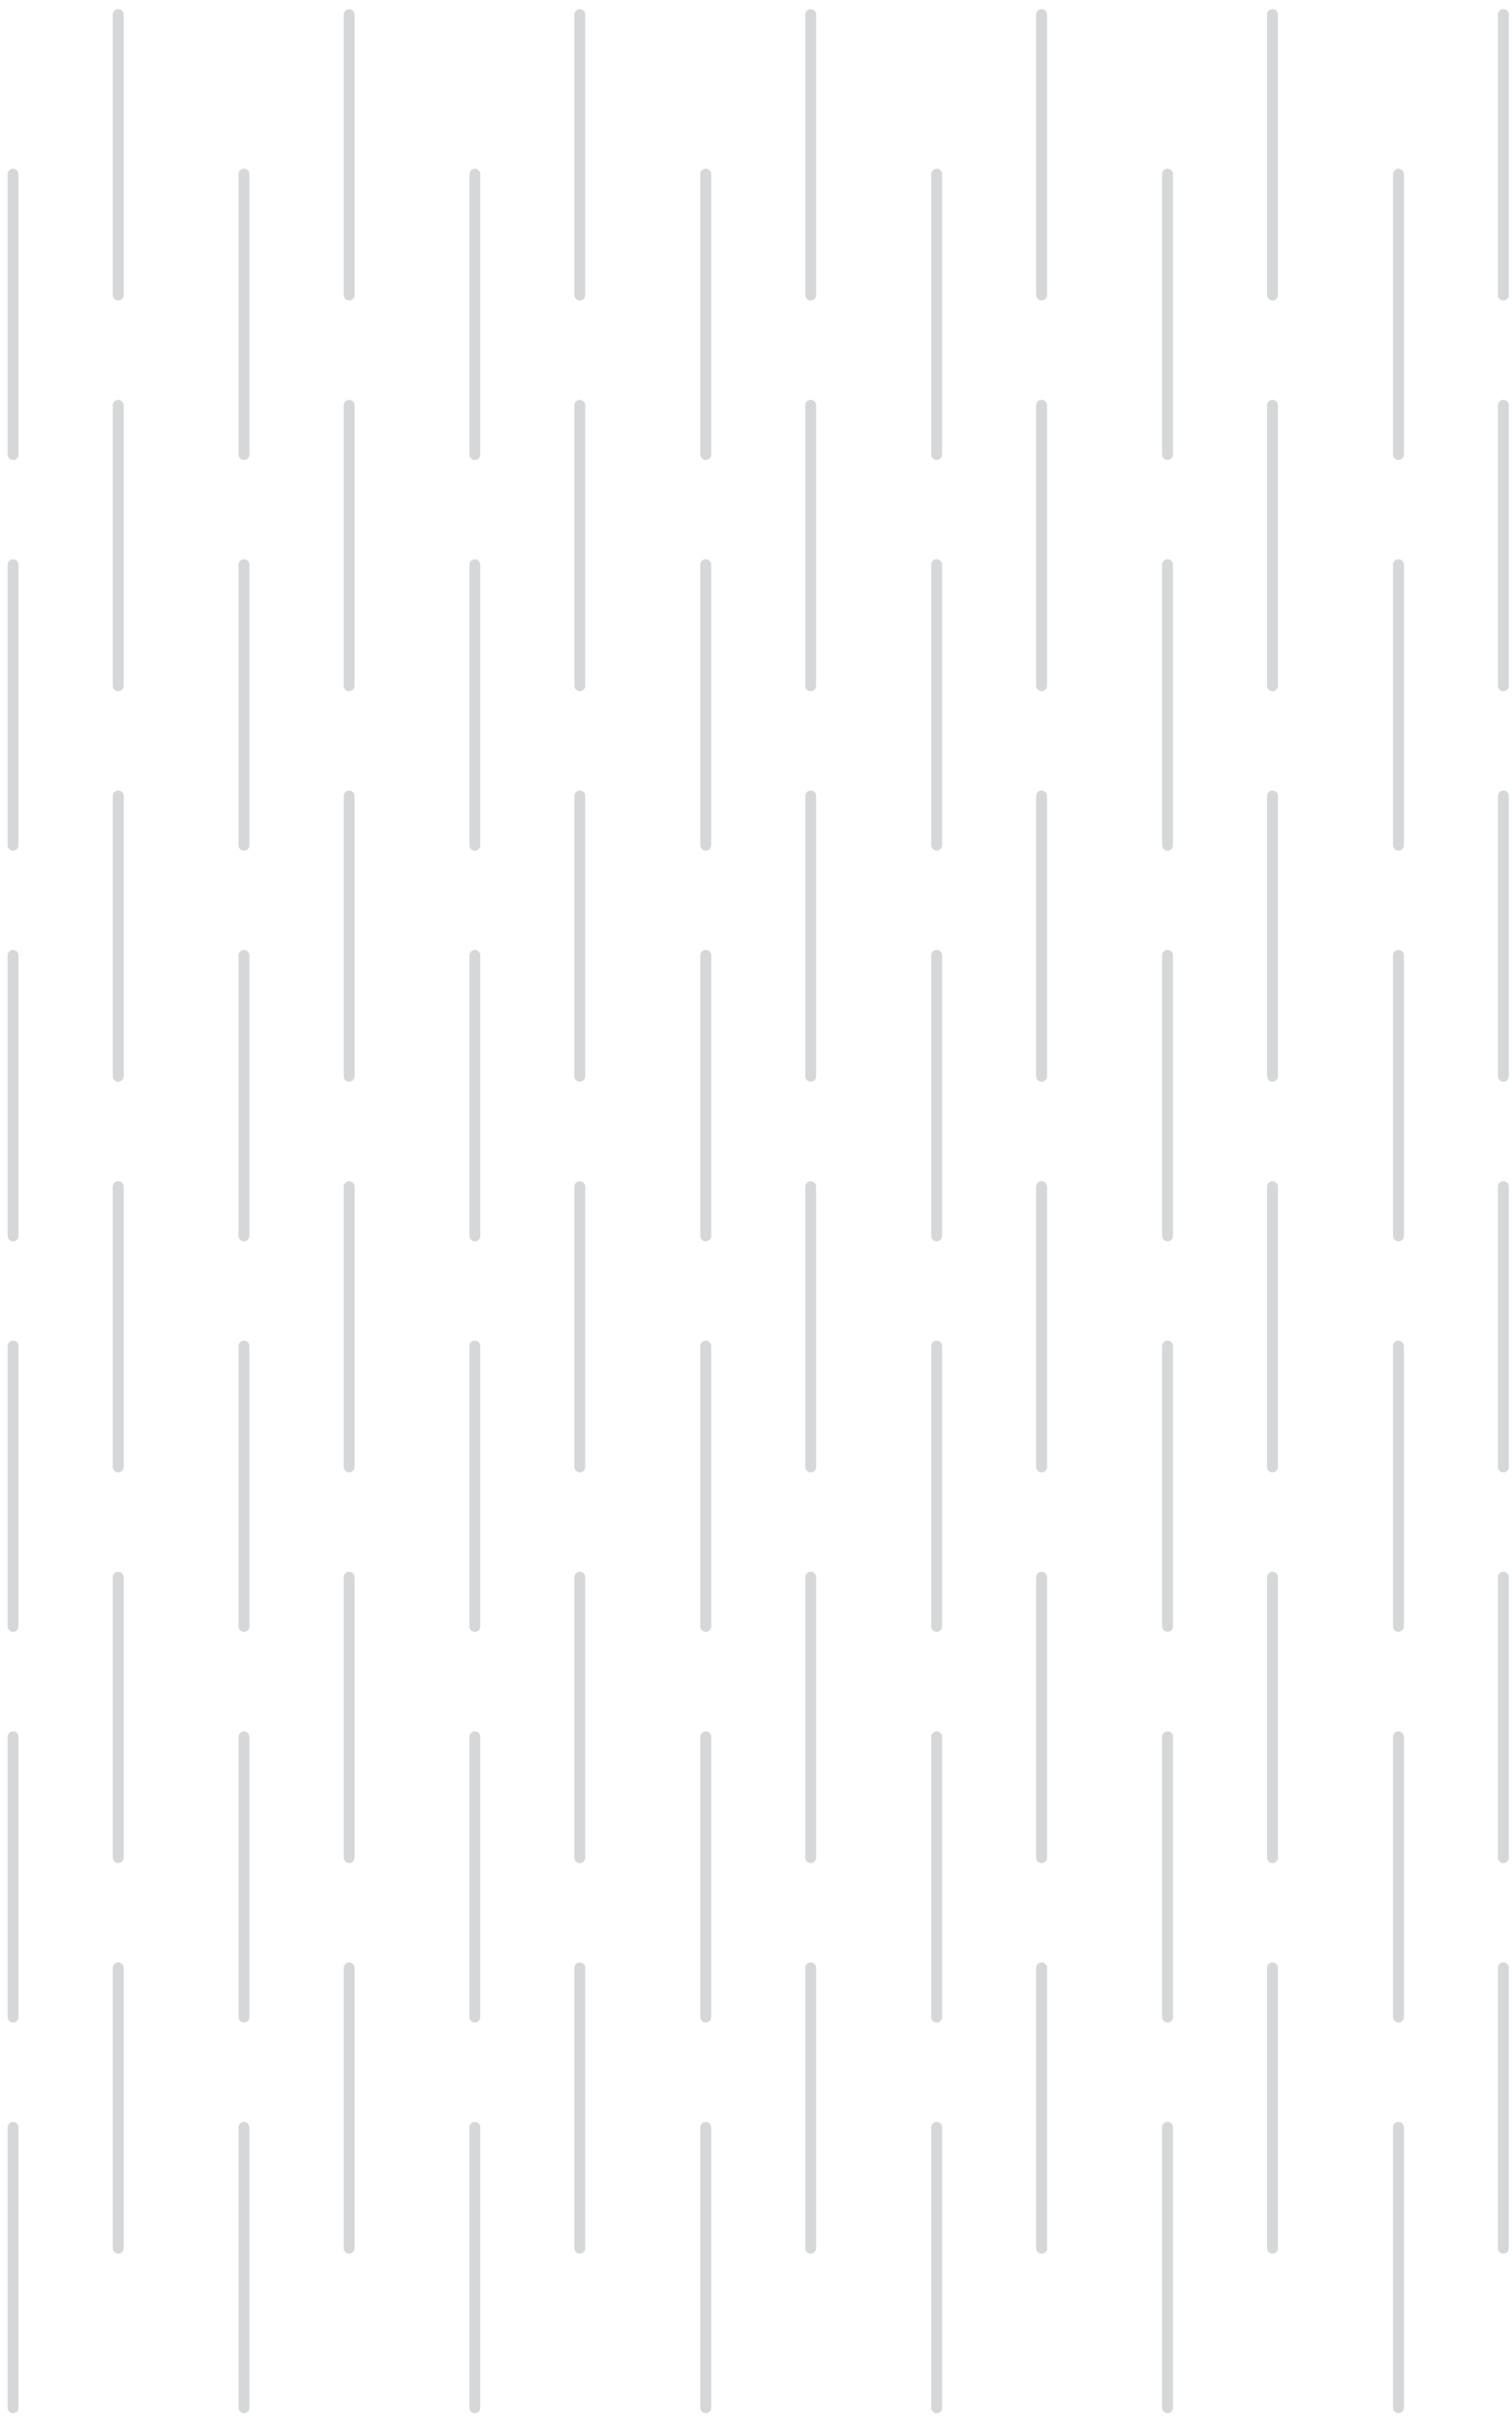 <?xml version="1.0" encoding="UTF-8"?> <svg xmlns="http://www.w3.org/2000/svg" width="150" height="240" viewBox="0 0 150 240" fill="none"> <g opacity="0.2"> <path d="M11.731 1.447V29.262" stroke="#33393D" stroke-width="1.082" stroke-miterlimit="10" stroke-linecap="round"></path> <path d="M34.638 1.447V29.262" stroke="#33393D" stroke-width="1.082" stroke-miterlimit="10" stroke-linecap="round"></path> <path d="M57.519 1.447V29.262" stroke="#33393D" stroke-width="1.082" stroke-miterlimit="10" stroke-linecap="round"></path> <path d="M80.426 1.447V29.262" stroke="#33393D" stroke-width="1.082" stroke-miterlimit="10" stroke-linecap="round"></path> <path d="M103.332 1.447V29.262" stroke="#33393D" stroke-width="1.082" stroke-miterlimit="10" stroke-linecap="round"></path> <path d="M126.239 1.447V29.262" stroke="#33393D" stroke-width="1.082" stroke-miterlimit="10" stroke-linecap="round"></path> <path d="M149.146 1.447V29.262" stroke="#33393D" stroke-width="1.082" stroke-miterlimit="10" stroke-linecap="round"></path> <path d="M1.295 17.275V45.073" stroke="#33393D" stroke-width="1.082" stroke-miterlimit="10" stroke-linecap="round"></path> <path d="M24.202 17.275V45.074" stroke="#33393D" stroke-width="1.082" stroke-miterlimit="10" stroke-linecap="round"></path> <path d="M47.109 17.275V45.074" stroke="#33393D" stroke-width="1.082" stroke-miterlimit="10" stroke-linecap="round"></path> <path d="M70.016 17.275V45.074" stroke="#33393D" stroke-width="1.082" stroke-miterlimit="10" stroke-linecap="round"></path> <path d="M92.923 17.275V45.074" stroke="#33393D" stroke-width="1.082" stroke-miterlimit="10" stroke-linecap="round"></path> <path d="M115.829 17.275V45.074" stroke="#33393D" stroke-width="1.082" stroke-miterlimit="10" stroke-linecap="round"></path> <path d="M138.736 17.275V45.074" stroke="#33393D" stroke-width="1.082" stroke-miterlimit="10" stroke-linecap="round"></path> <path d="M11.731 40.193V68.008" stroke="#33393D" stroke-width="1.082" stroke-miterlimit="10" stroke-linecap="round"></path> <path d="M34.638 40.193V68.008" stroke="#33393D" stroke-width="1.082" stroke-miterlimit="10" stroke-linecap="round"></path> <path d="M57.519 40.193V68.008" stroke="#33393D" stroke-width="1.082" stroke-miterlimit="10" stroke-linecap="round"></path> <path d="M80.426 40.193V68.008" stroke="#33393D" stroke-width="1.082" stroke-miterlimit="10" stroke-linecap="round"></path> <path d="M103.332 40.193V68.008" stroke="#33393D" stroke-width="1.082" stroke-miterlimit="10" stroke-linecap="round"></path> <path d="M126.239 40.193V68.008" stroke="#33393D" stroke-width="1.082" stroke-miterlimit="10" stroke-linecap="round"></path> <path d="M149.146 40.193V68.008" stroke="#33393D" stroke-width="1.082" stroke-miterlimit="10" stroke-linecap="round"></path> <path d="M1.295 56.005V83.82" stroke="#33393D" stroke-width="1.082" stroke-miterlimit="10" stroke-linecap="round"></path> <path d="M24.202 56.005V83.82" stroke="#33393D" stroke-width="1.082" stroke-miterlimit="10" stroke-linecap="round"></path> <path d="M47.109 56.005V83.82" stroke="#33393D" stroke-width="1.082" stroke-miterlimit="10" stroke-linecap="round"></path> <path d="M70.016 56.005V83.82" stroke="#33393D" stroke-width="1.082" stroke-miterlimit="10" stroke-linecap="round"></path> <path d="M92.923 56.005V83.82" stroke="#33393D" stroke-width="1.082" stroke-miterlimit="10" stroke-linecap="round"></path> <path d="M115.829 56.005V83.82" stroke="#33393D" stroke-width="1.082" stroke-miterlimit="10" stroke-linecap="round"></path> <path d="M138.736 56.005V83.82" stroke="#33393D" stroke-width="1.082" stroke-miterlimit="10" stroke-linecap="round"></path> <path d="M11.731 78.939V106.738" stroke="#33393D" stroke-width="1.082" stroke-miterlimit="10" stroke-linecap="round"></path> <path d="M34.638 78.939V106.738" stroke="#33393D" stroke-width="1.082" stroke-miterlimit="10" stroke-linecap="round"></path> <path d="M57.519 78.939V106.738" stroke="#33393D" stroke-width="1.082" stroke-miterlimit="10" stroke-linecap="round"></path> <path d="M80.426 78.939V106.738" stroke="#33393D" stroke-width="1.082" stroke-miterlimit="10" stroke-linecap="round"></path> <path d="M103.332 78.939V106.738" stroke="#33393D" stroke-width="1.082" stroke-miterlimit="10" stroke-linecap="round"></path> <path d="M126.239 78.939V106.738" stroke="#33393D" stroke-width="1.082" stroke-miterlimit="10" stroke-linecap="round"></path> <path d="M149.146 78.939V106.738" stroke="#33393D" stroke-width="1.082" stroke-miterlimit="10" stroke-linecap="round"></path> <path d="M1.295 94.751V122.566" stroke="#33393D" stroke-width="1.082" stroke-miterlimit="10" stroke-linecap="round"></path> <path d="M24.202 94.751V122.566" stroke="#33393D" stroke-width="1.082" stroke-miterlimit="10" stroke-linecap="round"></path> <path d="M47.109 94.751V122.566" stroke="#33393D" stroke-width="1.082" stroke-miterlimit="10" stroke-linecap="round"></path> <path d="M70.016 94.751V122.566" stroke="#33393D" stroke-width="1.082" stroke-miterlimit="10" stroke-linecap="round"></path> <path d="M92.923 94.751V122.566" stroke="#33393D" stroke-width="1.082" stroke-miterlimit="10" stroke-linecap="round"></path> <path d="M115.829 94.751V122.566" stroke="#33393D" stroke-width="1.082" stroke-miterlimit="10" stroke-linecap="round"></path> <path d="M138.736 94.751V122.566" stroke="#33393D" stroke-width="1.082" stroke-miterlimit="10" stroke-linecap="round"></path> <path d="M11.731 117.686V145.485" stroke="#33393D" stroke-width="1.082" stroke-miterlimit="10" stroke-linecap="round"></path> <path d="M34.638 117.686V145.485" stroke="#33393D" stroke-width="1.082" stroke-miterlimit="10" stroke-linecap="round"></path> <path d="M57.519 117.686V145.485" stroke="#33393D" stroke-width="1.082" stroke-miterlimit="10" stroke-linecap="round"></path> <path d="M80.426 117.686V145.485" stroke="#33393D" stroke-width="1.082" stroke-miterlimit="10" stroke-linecap="round"></path> <path d="M103.332 117.686V145.485" stroke="#33393D" stroke-width="1.082" stroke-miterlimit="10" stroke-linecap="round"></path> <path d="M126.239 117.686V145.485" stroke="#33393D" stroke-width="1.082" stroke-miterlimit="10" stroke-linecap="round"></path> <path d="M149.146 117.686V145.485" stroke="#33393D" stroke-width="1.082" stroke-miterlimit="10" stroke-linecap="round"></path> <path d="M1.295 133.498V161.297" stroke="#33393D" stroke-width="1.082" stroke-miterlimit="10" stroke-linecap="round"></path> <path d="M24.202 133.498V161.296" stroke="#33393D" stroke-width="1.082" stroke-miterlimit="10" stroke-linecap="round"></path> <path d="M47.109 133.498V161.296" stroke="#33393D" stroke-width="1.082" stroke-miterlimit="10" stroke-linecap="round"></path> <path d="M70.016 133.498V161.296" stroke="#33393D" stroke-width="1.082" stroke-miterlimit="10" stroke-linecap="round"></path> <path d="M92.923 133.498V161.296" stroke="#33393D" stroke-width="1.082" stroke-miterlimit="10" stroke-linecap="round"></path> <path d="M115.829 133.498V161.296" stroke="#33393D" stroke-width="1.082" stroke-miterlimit="10" stroke-linecap="round"></path> <path d="M138.736 133.498V161.296" stroke="#33393D" stroke-width="1.082" stroke-miterlimit="10" stroke-linecap="round"></path> <path d="M11.731 156.416V184.231" stroke="#33393D" stroke-width="1.082" stroke-miterlimit="10" stroke-linecap="round"></path> <path d="M34.638 156.416V184.231" stroke="#33393D" stroke-width="1.082" stroke-miterlimit="10" stroke-linecap="round"></path> <path d="M57.519 156.416V184.231" stroke="#33393D" stroke-width="1.082" stroke-miterlimit="10" stroke-linecap="round"></path> <path d="M80.426 156.416V184.231" stroke="#33393D" stroke-width="1.082" stroke-miterlimit="10" stroke-linecap="round"></path> <path d="M103.332 156.416V184.231" stroke="#33393D" stroke-width="1.082" stroke-miterlimit="10" stroke-linecap="round"></path> <path d="M126.239 156.416V184.231" stroke="#33393D" stroke-width="1.082" stroke-miterlimit="10" stroke-linecap="round"></path> <path d="M149.146 156.416V184.231" stroke="#33393D" stroke-width="1.082" stroke-miterlimit="10" stroke-linecap="round"></path> <path d="M1.295 172.244V200.043" stroke="#33393D" stroke-width="1.082" stroke-miterlimit="10" stroke-linecap="round"></path> <path d="M24.202 172.244V200.043" stroke="#33393D" stroke-width="1.082" stroke-miterlimit="10" stroke-linecap="round"></path> <path d="M47.109 172.244V200.043" stroke="#33393D" stroke-width="1.082" stroke-miterlimit="10" stroke-linecap="round"></path> <path d="M70.016 172.244V200.043" stroke="#33393D" stroke-width="1.082" stroke-miterlimit="10" stroke-linecap="round"></path> <path d="M92.923 172.244V200.043" stroke="#33393D" stroke-width="1.082" stroke-miterlimit="10" stroke-linecap="round"></path> <path d="M115.829 172.244V200.043" stroke="#33393D" stroke-width="1.082" stroke-miterlimit="10" stroke-linecap="round"></path> <path d="M138.736 172.244V200.043" stroke="#33393D" stroke-width="1.082" stroke-miterlimit="10" stroke-linecap="round"></path> <path d="M11.731 195.162V222.961" stroke="#33393D" stroke-width="1.082" stroke-miterlimit="10" stroke-linecap="round"></path> <path d="M34.638 195.162V222.961" stroke="#33393D" stroke-width="1.082" stroke-miterlimit="10" stroke-linecap="round"></path> <path d="M57.519 195.162V222.961" stroke="#33393D" stroke-width="1.082" stroke-miterlimit="10" stroke-linecap="round"></path> <path d="M80.426 195.162V222.961" stroke="#33393D" stroke-width="1.082" stroke-miterlimit="10" stroke-linecap="round"></path> <path d="M103.332 195.162V222.961" stroke="#33393D" stroke-width="1.082" stroke-miterlimit="10" stroke-linecap="round"></path> <path d="M126.239 195.162V222.961" stroke="#33393D" stroke-width="1.082" stroke-miterlimit="10" stroke-linecap="round"></path> <path d="M149.146 195.162V222.961" stroke="#33393D" stroke-width="1.082" stroke-miterlimit="10" stroke-linecap="round"></path> <path d="M1.295 210.974V238.789" stroke="#33393D" stroke-width="1.082" stroke-miterlimit="10" stroke-linecap="round"></path> <path d="M24.202 210.974V238.789" stroke="#33393D" stroke-width="1.082" stroke-miterlimit="10" stroke-linecap="round"></path> <path d="M47.109 210.974V238.789" stroke="#33393D" stroke-width="1.082" stroke-miterlimit="10" stroke-linecap="round"></path> <path d="M70.016 210.974V238.789" stroke="#33393D" stroke-width="1.082" stroke-miterlimit="10" stroke-linecap="round"></path> <path d="M92.923 210.974V238.789" stroke="#33393D" stroke-width="1.082" stroke-miterlimit="10" stroke-linecap="round"></path> <path d="M115.829 210.974V238.789" stroke="#33393D" stroke-width="1.082" stroke-miterlimit="10" stroke-linecap="round"></path> <path d="M138.736 210.974V238.789" stroke="#33393D" stroke-width="1.082" stroke-miterlimit="10" stroke-linecap="round"></path> </g> </svg> 